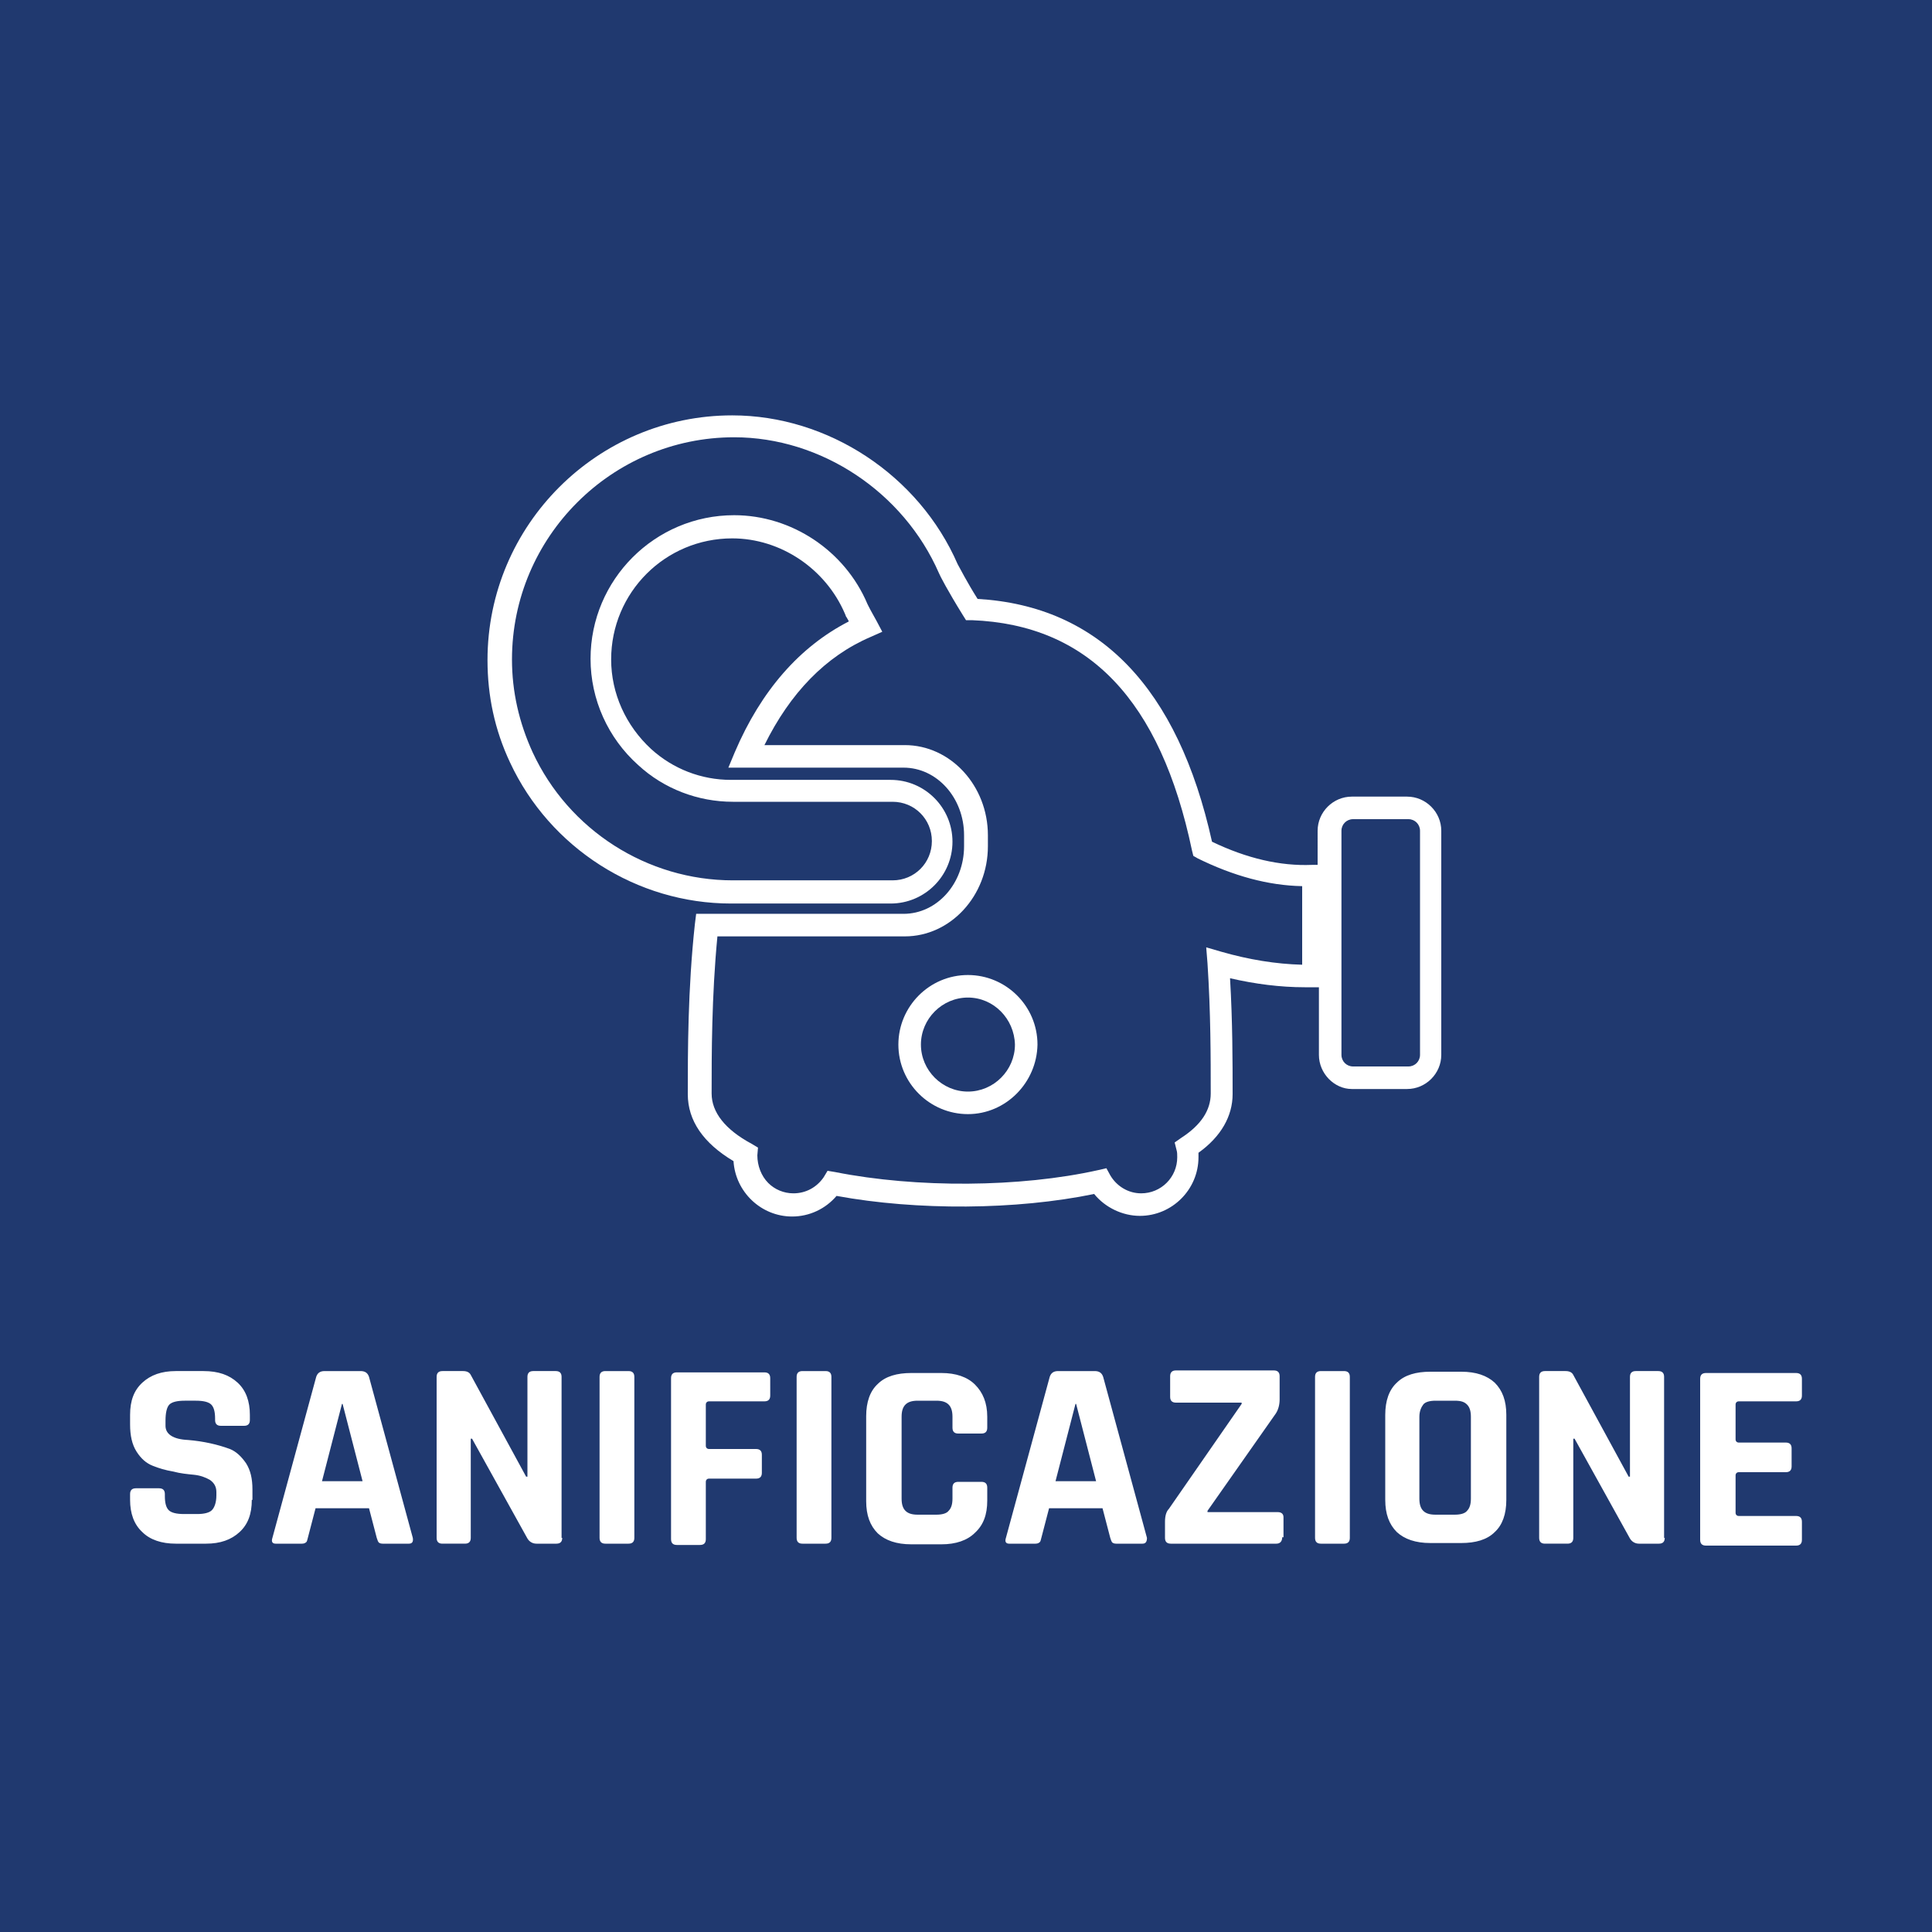 <?xml version="1.0" encoding="utf-8"?>
<!-- Generator: Adobe Illustrator 27.9.6, SVG Export Plug-In . SVG Version: 9.03 Build 54986)  -->
<svg version="1.2" baseProfile="tiny" id="Livello_1"
	 xmlns="http://www.w3.org/2000/svg" xmlns:xlink="http://www.w3.org/1999/xlink" x="0px" y="0px" viewBox="0 0 300 300"
	 overflow="visible" xml:space="preserve">
<g>
	<path fill="#20396F" d="M-7.7-13.1v326.2h315.5V-13.1H-7.7z M39.1,232.9c0,2.2-0.6,3.8-1.9,5c-1.3,1.2-3,1.8-5.2,1.8h-4.7
		c-2.2,0-4-0.6-5.2-1.8c-1.3-1.2-1.9-2.9-1.9-5V232c0-0.6,0.3-0.9,0.9-0.9h3.6c0.6,0,0.9,0.3,0.9,0.9v0.3c0,1.1,0.2,1.8,0.6,2.2
		c0.4,0.4,1.2,0.6,2.4,0.6h2c1.1,0,1.9-0.2,2.3-0.6c0.4-0.4,0.7-1.2,0.7-2.3v-0.5c0-0.8-0.3-1.4-1-1.9c-0.7-0.4-1.5-0.7-2.5-0.8
		c-1-0.1-2.1-0.2-3.2-0.5c-1.2-0.2-2.2-0.5-3.2-0.9c-1-0.4-1.8-1.1-2.5-2.2c-0.7-1.1-1-2.5-1-4.2v-1.5c0-2.2,0.6-3.8,1.9-5
		c1.3-1.2,3-1.8,5.2-1.8h4.3c2.3,0,4,0.6,5.3,1.8c1.3,1.2,1.9,2.9,1.9,5v0.8c0,0.6-0.3,0.9-0.9,0.9h-3.6c-0.6,0-0.9-0.3-0.9-0.9
		v-0.2c0-1.1-0.2-1.8-0.6-2.2c-0.4-0.4-1.2-0.6-2.4-0.6h-1.7c-1.2,0-2,0.2-2.4,0.6s-0.6,1.3-0.6,2.5v0.8c0,1.3,1.2,2.1,3.5,2.2
		c2.4,0.2,4.6,0.7,6.5,1.4c1,0.4,1.8,1.2,2.5,2.2c0.7,1.1,1,2.4,1,4.1V232.9z M63.5,239.7h-4.1c-0.3,0-0.5-0.1-0.6-0.2
		c-0.1-0.1-0.2-0.4-0.3-0.7l-1.2-4.6H49l-1.2,4.6c-0.1,0.3-0.1,0.6-0.3,0.7c-0.1,0.1-0.3,0.2-0.6,0.2h-4.1c-0.5,0-0.7-0.3-0.5-0.9
		l6.8-25c0.2-0.6,0.6-0.9,1.3-0.9H56c0.7,0,1.1,0.3,1.3,0.9l6.8,25C64.2,239.4,64,239.7,63.5,239.7z M87.3,238.8
		c0,0.6-0.3,0.9-0.9,0.9h-3.1c-0.6,0-1.1-0.3-1.4-0.8l-8.6-15.5h-0.2v15.4c0,0.6-0.3,0.9-0.9,0.9h-3.5c-0.6,0-0.9-0.3-0.9-0.9v-25
		c0-0.6,0.3-0.9,0.9-0.9h3.2c0.6,0,1,0.2,1.2,0.6l8.6,15.8h0.2v-15.5c0-0.6,0.3-0.9,0.9-0.9h3.5c0.6,0,0.9,0.3,0.9,0.9V238.8z
		 M98.5,238.8c0,0.6-0.3,0.9-0.9,0.9h-3.6c-0.6,0-0.9-0.3-0.9-0.9v-25c0-0.6,0.3-0.9,0.9-0.9h3.6c0.6,0,0.9,0.3,0.9,0.9V238.8z
		 M119.6,216.7c0,0.6-0.3,0.9-0.9,0.9h-8.6c-0.3,0-0.5,0.2-0.5,0.5v6.4c0,0.3,0.2,0.5,0.5,0.5h7.3c0.6,0,0.9,0.3,0.9,0.9v2.8
		c0,0.6-0.3,0.9-0.9,0.9h-7.3c-0.3,0-0.5,0.2-0.5,0.5v8.9c0,0.6-0.3,0.9-0.9,0.9h-3.6c-0.6,0-0.9-0.3-0.9-0.9v-25
		c0-0.6,0.3-0.9,0.9-0.9h13.6c0.6,0,0.9,0.3,0.9,0.9V216.7z M129.1,238.8c0,0.6-0.3,0.9-0.9,0.9h-3.6c-0.6,0-0.9-0.3-0.9-0.9v-25
		c0-0.6,0.3-0.9,0.9-0.9h3.6c0.6,0,0.9,0.3,0.9,0.9V238.8z M153.3,221.7c0,0.6-0.3,0.9-0.9,0.9h-3.6c-0.6,0-0.9-0.3-0.9-0.9V220
		c0-0.9-0.2-1.5-0.6-1.9c-0.4-0.4-1-0.6-1.9-0.6h-2.9c-0.9,0-1.5,0.2-1.9,0.6c-0.4,0.4-0.6,1-0.6,1.9v12.7c0,0.9,0.2,1.5,0.6,1.9
		c0.4,0.4,1,0.6,1.9,0.6h2.9c0.9,0,1.6-0.2,1.9-0.6c0.4-0.4,0.6-1,0.6-1.9V231c0-0.6,0.3-0.9,0.9-0.9h3.6c0.6,0,0.9,0.3,0.9,0.9v2
		c0,2.2-0.6,3.8-1.9,5c-1.2,1.2-3,1.8-5.2,1.8h-4.7c-2.3,0-4-0.6-5.2-1.7c-1.2-1.2-1.8-2.8-1.8-5v-13.2c0-2.2,0.6-3.9,1.8-5
		c1.2-1.2,3-1.7,5.2-1.7h4.7c2.2,0,4,0.6,5.2,1.8c1.2,1.2,1.9,2.8,1.9,5V221.7z M177.4,239.7h-4.1c-0.3,0-0.5-0.1-0.6-0.2
		c-0.1-0.1-0.2-0.4-0.3-0.7l-1.2-4.6h-8.3l-1.2,4.6c-0.1,0.3-0.1,0.6-0.3,0.7c-0.1,0.1-0.3,0.2-0.6,0.2h-4.1c-0.5,0-0.7-0.3-0.5-0.9
		l6.8-25c0.2-0.6,0.6-0.9,1.3-0.9h5.7c0.7,0,1.1,0.3,1.3,0.9l6.8,25C178.1,239.4,177.9,239.7,177.4,239.7z M199.1,238.7
		c0,0.6-0.3,1-0.9,1h-16.4c-0.6,0-0.9-0.3-0.9-0.9v-2.5c0-0.9,0.2-1.6,0.6-2l11.3-16.3v-0.2h-10.2c-0.6,0-0.9-0.3-0.9-0.9v-3.2
		c0-0.6,0.3-0.9,0.9-0.9h15.2c0.6,0,0.9,0.3,0.9,0.9v3.6c0,0.8-0.2,1.6-0.6,2.2l-10.6,15.1v0.2h10.9c0.6,0,0.9,0.3,0.9,0.8V238.7z
		 M209.6,238.8c0,0.6-0.3,0.9-0.9,0.9h-3.6c-0.6,0-0.9-0.3-0.9-0.9v-25c0-0.6,0.3-0.9,0.9-0.9h3.6c0.6,0,0.9,0.3,0.9,0.9V238.8z
		 M204.8,163.8v-10.5l-1.1,0c-0.5,0-0.8,0-1.1,0c-3.8,0-7.7-0.5-11.6-1.4c0.4,6.8,0.4,13,0.4,18c0,3.4-1.8,6.6-5.3,9.1
		c0,0.2,0,0.5,0,0.7c0,5-4.1,9.1-9.1,9.1c-2.7,0-5.4-1.3-7.1-3.4c-12.1,2.5-27.5,2.6-40,0.3c-1.7,2-4.2,3.2-6.9,3.2
		c-4.8,0-8.8-3.8-9.1-8.6c-4.7-2.8-7.1-6.3-7.1-10.4c0-6.5,0-16.3,1.1-26.4l0.2-1.6h32.2c5.2,0,9.4-4.7,9.4-10.5v-1.7
		c0-5.8-4.2-10.5-9.4-10.5h-27.2l1-2.4c4.1-9.6,10.1-16.4,17.7-20.3c-0.1-0.3-0.3-0.5-0.3-0.6l-0.1-0.1l-0.2-0.5
		c-3-7-10-11.7-17.5-11.7c-10.4,0-18.8,8.4-18.8,18.8c0,5.3,2.3,10.3,6.2,13.9c3.4,3.1,7.8,4.8,12.4,4.8h24.8c5.3,0,9.6,4.3,9.6,9.6
		c0,5.3-4.3,9.6-9.6,9.6h-24.8c-14.6,0-28.1-8.6-34.3-21.9c-2.4-5.1-3.5-10.4-3.5-15.9c0-21,17.1-38,38-38c14.9,0,29,9.3,35,23.1
		c0.4,0.7,1.4,2.7,3.1,5.4c18.9,1.1,31.1,13.8,36.4,37.7c5.4,2.6,10.6,3.8,15.5,3.6l0.9,0V129c0-2.9,2.4-5.3,5.3-5.3h8.6
		c2.9,0,5.3,2.4,5.3,5.3v34.8c0,2.9-2.4,5.3-5.3,5.3h-8.6C207.2,169.1,204.8,166.7,204.8,163.8z M233.9,232.9c0,2.2-0.6,3.9-1.8,5
		c-1.2,1.2-3,1.7-5.2,1.7h-4.8c-2.3,0-4-0.6-5.2-1.7c-1.2-1.2-1.8-2.8-1.8-5v-13.2c0-2.2,0.6-3.9,1.8-5c1.2-1.2,3-1.7,5.2-1.7h4.8
		c2.3,0,4,0.6,5.2,1.7c1.2,1.2,1.8,2.8,1.8,5V232.9z M258.5,238.8c0,0.6-0.3,0.9-0.9,0.9h-3.1c-0.6,0-1.1-0.3-1.4-0.8l-8.6-15.5
		h-0.2v15.4c0,0.6-0.3,0.9-0.9,0.9h-3.5c-0.6,0-0.9-0.3-0.9-0.9v-25c0-0.6,0.3-0.9,0.9-0.9h3.2c0.6,0,1,0.2,1.2,0.6l8.6,15.8h0.2
		v-15.5c0-0.6,0.3-0.9,0.9-0.9h3.5c0.6,0,0.9,0.3,0.9,0.9V238.8z M279.8,216.7c0,0.6-0.3,0.9-0.9,0.9H270c-0.3,0-0.5,0.2-0.5,0.5
		v5.4c0,0.3,0.2,0.5,0.5,0.5h7.3c0.6,0,0.9,0.3,0.9,0.9v2.8c0,0.6-0.3,0.9-0.9,0.9H270c-0.3,0-0.5,0.2-0.5,0.5v5.8
		c0,0.3,0.2,0.5,0.5,0.5h8.9c0.6,0,0.9,0.3,0.9,0.9v2.8c0,0.6-0.3,0.9-0.9,0.9h-14c-0.6,0-0.9-0.3-0.9-0.9v-25
		c0-0.6,0.3-0.9,0.9-0.9h14c0.6,0,0.9,0.3,0.9,0.9V216.7z"/>
	<path fill="#20396F" d="M185.3,132.9l-0.2-0.8c-4.9-23.4-16.1-35.1-34.2-35.8l-0.9,0l-0.5-0.8c-2.3-3.7-3.6-6.2-3.7-6.5
		c-5.5-12.6-18.3-21.1-31.8-21.1c-19,0-34.5,15.5-34.5,34.5c0,5,1.1,9.8,3.2,14.4c5.6,12.1,17.8,19.9,31.1,19.9h24.8
		c3.4,0,6.1-2.7,6.1-6.1c0-3.4-2.7-6.1-6.1-6.1h-24.8c-5.4,0-10.7-2-14.7-5.7c-4.7-4.2-7.4-10.2-7.4-16.5c0-12.3,10-22.3,22.3-22.3
		c8.9,0,17.2,5.5,20.7,13.8l0.2,0.4c0,0,0.4,0.8,1.2,2.2l0.9,1.7l-1.8,0.8c-7,3-12.5,8.7-16.5,16.8h21.8c7.1,0,12.9,6.3,12.9,14v1.7
		c0,7.7-5.8,14-12.9,14h-29.1c-0.9,9.3-0.9,18.4-0.9,24.4c0,2.9,2.1,5.6,6.2,7.8l1,0.6l-0.1,1.2c0,1.6,0.6,3.2,1.7,4.3
		c1,1,2.4,1.6,3.9,1.6c1.9,0,3.6-0.9,4.7-2.5l0.6-1l1.2,0.2c12.6,2.5,28.7,2.4,40.8-0.3l1.3-0.3l0.6,1.1c1,1.7,2.8,2.8,4.8,2.8
		c3.1,0,5.6-2.5,5.6-5.6c0-0.4,0-0.8-0.1-1.1l-0.3-1.2l1-0.7c3.1-2,4.6-4.3,4.6-6.9c0-5.6,0-12.6-0.5-20.2l-0.2-2.5l2.4,0.7
		c4.2,1.2,8.4,1.9,12.5,2v-12.2c-5.3-0.1-10.7-1.6-16.2-4.3L185.3,132.9z M150.3,173c-5.9,0-10.8-4.8-10.8-10.8
		c0-5.9,4.8-10.8,10.8-10.8c5.9,0,10.8,4.8,10.8,10.8C161,168.1,156.2,173,150.3,173z"/>
	<path fill="#20396F" d="M220.5,163.8V129c0-1-0.8-1.8-1.8-1.8h-8.6c-1,0-1.8,0.8-1.8,1.8v34.8c0,1,0.8,1.8,1.8,1.8h8.6
		C219.7,165.6,220.5,164.8,220.5,163.8z"/>
	<polygon fill="#20396F" points="53.1,218 50,230 56.3,230 53.2,218 	"/>
	<polygon fill="#20396F" points="167,218 163.9,230 170.2,230 167.1,218 	"/>
	<path fill="#20396F" d="M150.3,154.9c-4,0-7.3,3.3-7.3,7.3c0,4,3.3,7.3,7.3,7.3c4,0,7.3-3.3,7.3-7.3
		C157.5,158.2,154.3,154.9,150.3,154.9z"/>
	<path fill="#20396F" d="M225.9,217.5h-3c-0.9,0-1.6,0.2-1.9,0.6s-0.6,1-0.6,1.9v12.7c0,0.9,0.2,1.5,0.6,1.9c0.4,0.4,1,0.6,1.9,0.6
		h3c0.9,0,1.6-0.2,1.9-0.6c0.4-0.4,0.6-1,0.6-1.9V220c0-0.9-0.2-1.5-0.6-1.9S226.9,217.5,225.9,217.5z"/>
</g>
</svg>
